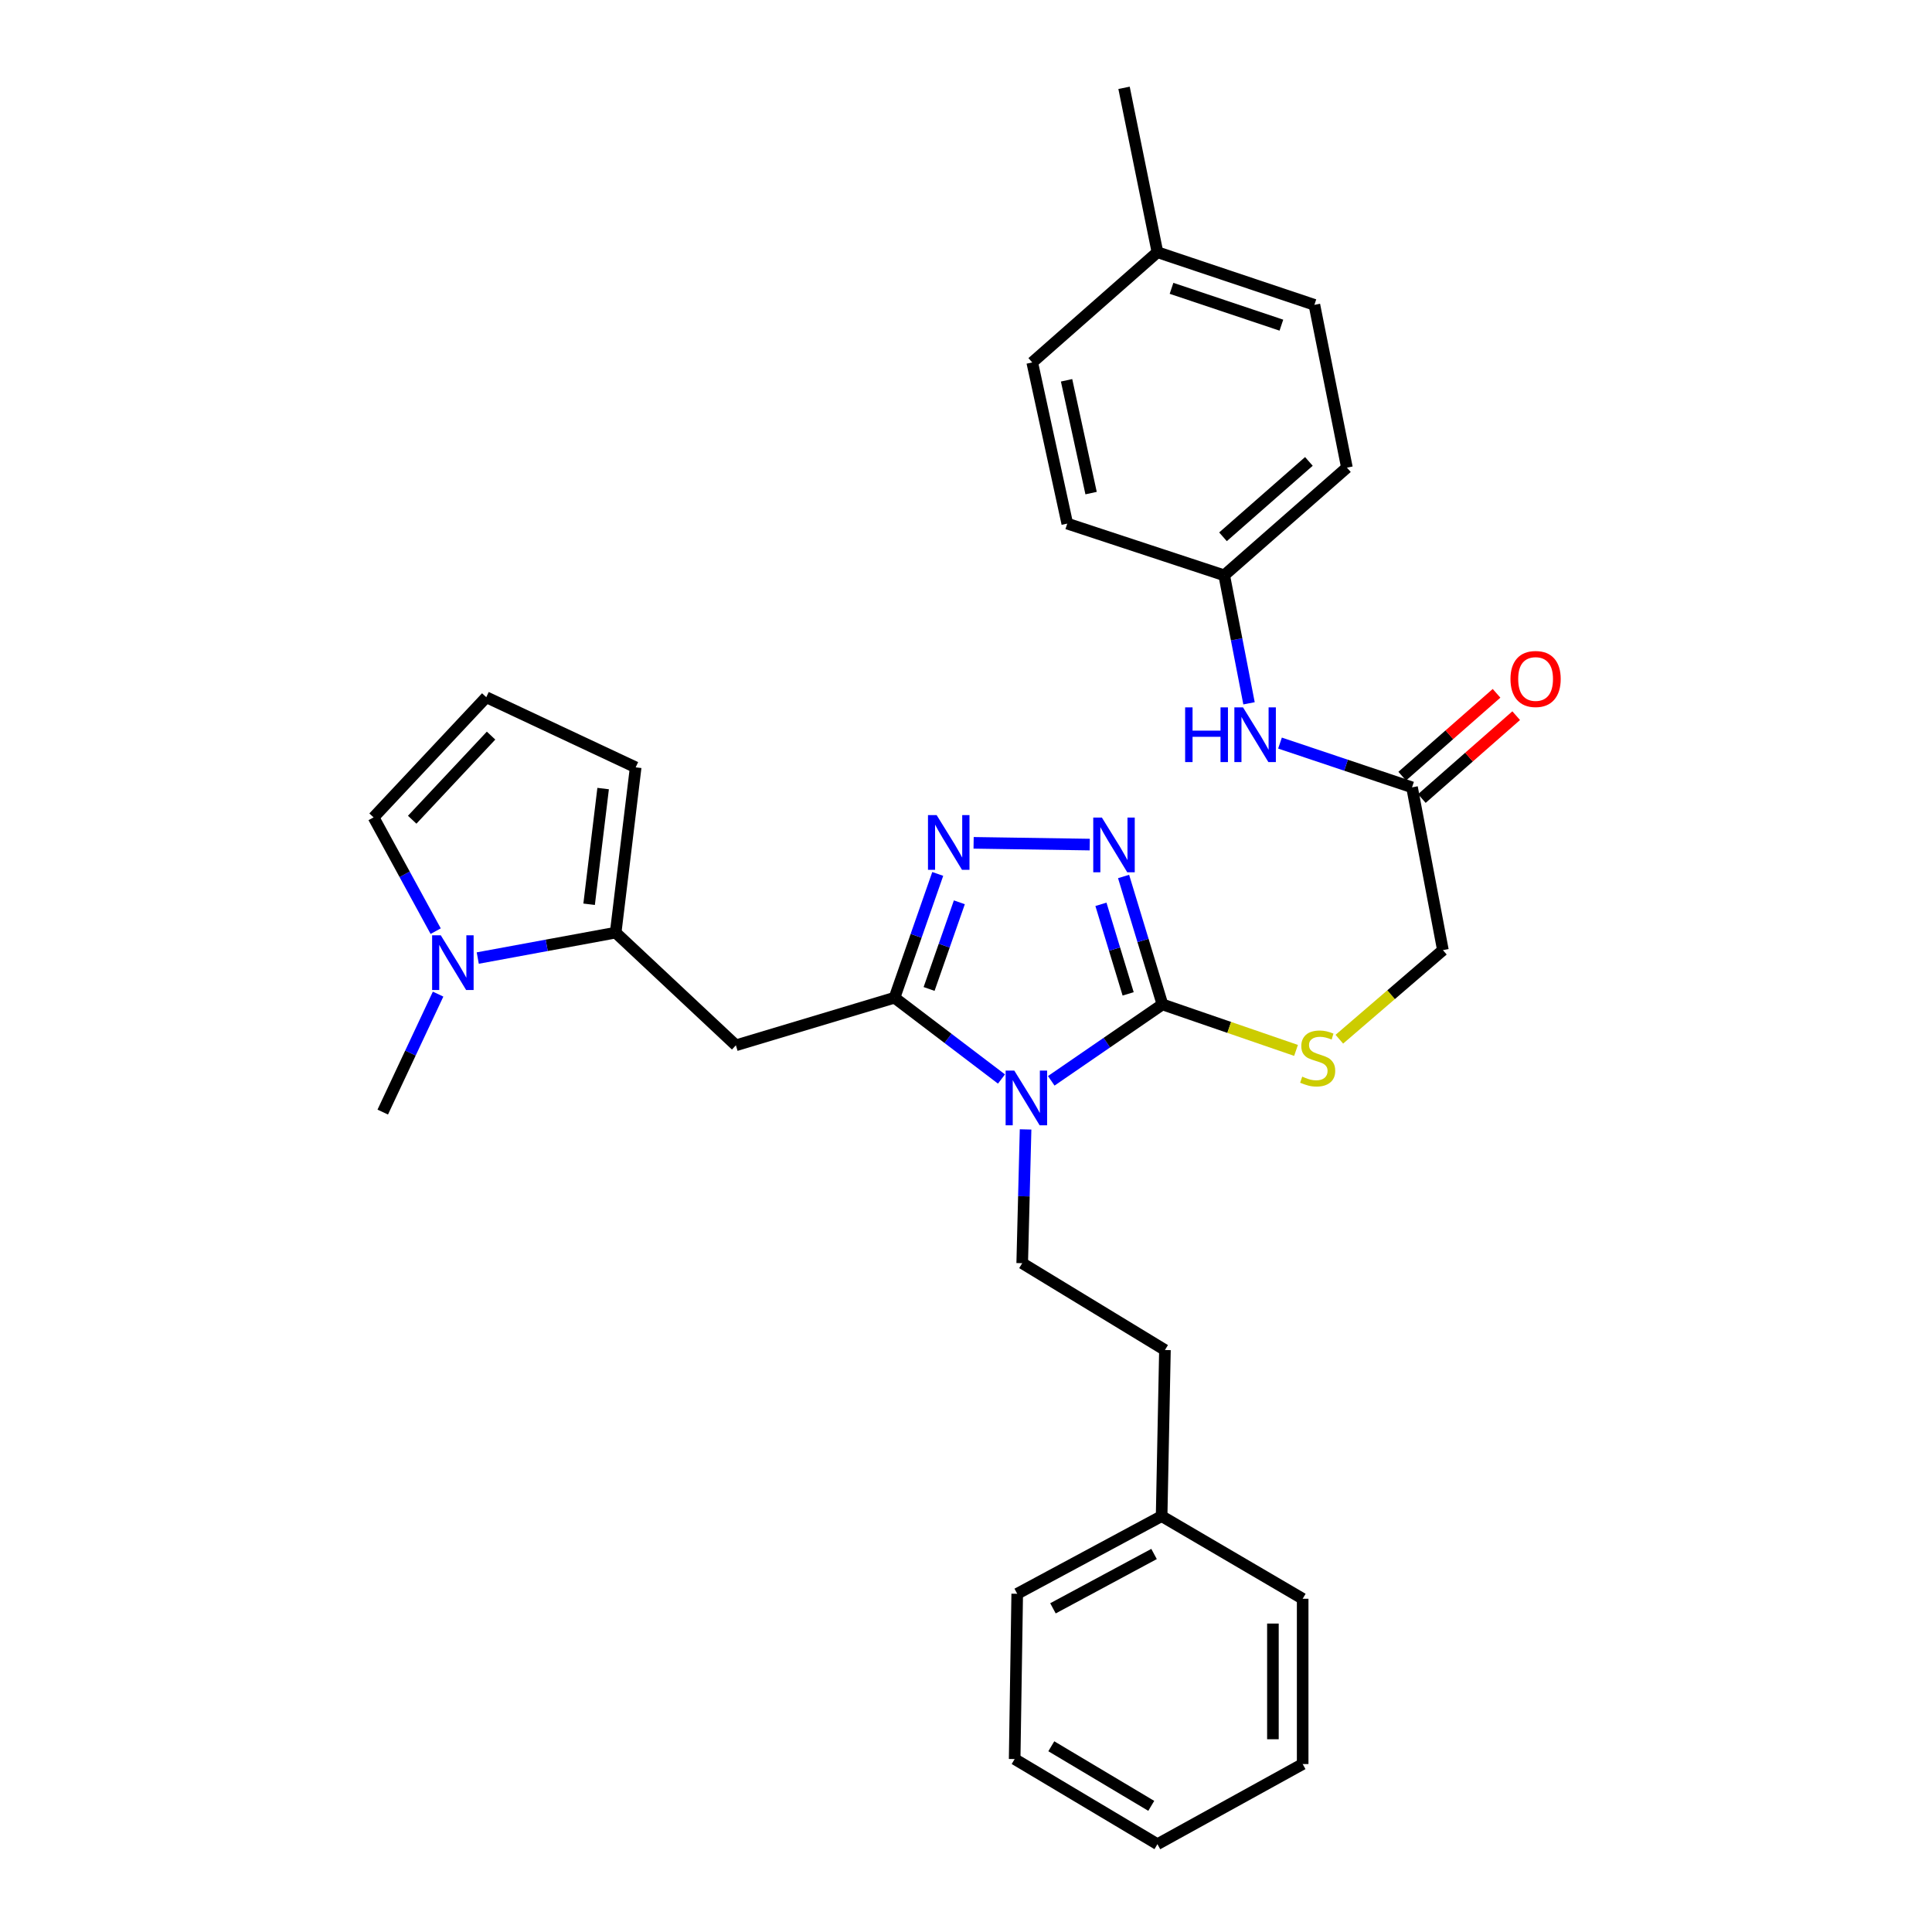 <?xml version='1.0' encoding='iso-8859-1'?>
<svg version='1.1' baseProfile='full'
              xmlns='http://www.w3.org/2000/svg'
                      xmlns:rdkit='http://www.rdkit.org/xml'
                      xmlns:xlink='http://www.w3.org/1999/xlink'
                  xml:space='preserve'
width='1000px' height='1000px' viewBox='0 0 1000 1000'>
<!-- END OF HEADER -->
<rect style='opacity:1.0;fill:#FFFFFF;stroke:none' width='1000' height='1000' x='0' y='0'> </rect>
<path class='bond-0' d='M 518.366,558.494 L 490.682,537.456' style='fill:none;fill-rule:evenodd;stroke:#0000FF;stroke-width:6px;stroke-linecap:butt;stroke-linejoin:miter;stroke-opacity:1' />
<path class='bond-0' d='M 490.682,537.456 L 462.999,516.419' style='fill:none;fill-rule:evenodd;stroke:#000000;stroke-width:6px;stroke-linecap:butt;stroke-linejoin:miter;stroke-opacity:1' />
<path class='bond-1' d='M 544.125,559.435 L 572.903,539.66' style='fill:none;fill-rule:evenodd;stroke:#0000FF;stroke-width:6px;stroke-linecap:butt;stroke-linejoin:miter;stroke-opacity:1' />
<path class='bond-1' d='M 572.903,539.66 L 601.68,519.884' style='fill:none;fill-rule:evenodd;stroke:#000000;stroke-width:6px;stroke-linecap:butt;stroke-linejoin:miter;stroke-opacity:1' />
<path class='bond-7' d='M 530.838,584.583 L 529.965,619.204' style='fill:none;fill-rule:evenodd;stroke:#0000FF;stroke-width:6px;stroke-linecap:butt;stroke-linejoin:miter;stroke-opacity:1' />
<path class='bond-7' d='M 529.965,619.204 L 529.093,653.825' style='fill:none;fill-rule:evenodd;stroke:#000000;stroke-width:6px;stroke-linecap:butt;stroke-linejoin:miter;stroke-opacity:1' />
<path class='bond-2' d='M 462.999,516.419 L 474.187,484.38' style='fill:none;fill-rule:evenodd;stroke:#000000;stroke-width:6px;stroke-linecap:butt;stroke-linejoin:miter;stroke-opacity:1' />
<path class='bond-2' d='M 474.187,484.38 L 485.374,452.342' style='fill:none;fill-rule:evenodd;stroke:#0000FF;stroke-width:6px;stroke-linecap:butt;stroke-linejoin:miter;stroke-opacity:1' />
<path class='bond-2' d='M 480.895,511.884 L 488.726,489.457' style='fill:none;fill-rule:evenodd;stroke:#000000;stroke-width:6px;stroke-linecap:butt;stroke-linejoin:miter;stroke-opacity:1' />
<path class='bond-2' d='M 488.726,489.457 L 496.558,467.031' style='fill:none;fill-rule:evenodd;stroke:#0000FF;stroke-width:6px;stroke-linecap:butt;stroke-linejoin:miter;stroke-opacity:1' />
<path class='bond-4' d='M 462.999,516.419 L 380.897,541.051' style='fill:none;fill-rule:evenodd;stroke:#000000;stroke-width:6px;stroke-linecap:butt;stroke-linejoin:miter;stroke-opacity:1' />
<path class='bond-3' d='M 601.68,519.884 L 591.621,486.773' style='fill:none;fill-rule:evenodd;stroke:#000000;stroke-width:6px;stroke-linecap:butt;stroke-linejoin:miter;stroke-opacity:1' />
<path class='bond-3' d='M 591.621,486.773 L 581.561,453.662' style='fill:none;fill-rule:evenodd;stroke:#0000FF;stroke-width:6px;stroke-linecap:butt;stroke-linejoin:miter;stroke-opacity:1' />
<path class='bond-3' d='M 583.927,514.428 L 576.885,491.25' style='fill:none;fill-rule:evenodd;stroke:#000000;stroke-width:6px;stroke-linecap:butt;stroke-linejoin:miter;stroke-opacity:1' />
<path class='bond-3' d='M 576.885,491.25 L 569.843,468.072' style='fill:none;fill-rule:evenodd;stroke:#0000FF;stroke-width:6px;stroke-linecap:butt;stroke-linejoin:miter;stroke-opacity:1' />
<path class='bond-8' d='M 601.68,519.884 L 636.252,531.786' style='fill:none;fill-rule:evenodd;stroke:#000000;stroke-width:6px;stroke-linecap:butt;stroke-linejoin:miter;stroke-opacity:1' />
<path class='bond-8' d='M 636.252,531.786 L 670.824,543.687' style='fill:none;fill-rule:evenodd;stroke:#CCCC00;stroke-width:6px;stroke-linecap:butt;stroke-linejoin:miter;stroke-opacity:1' />
<path class='bond-31' d='M 503.941,436.248 L 564.047,437.156' style='fill:none;fill-rule:evenodd;stroke:#0000FF;stroke-width:6px;stroke-linecap:butt;stroke-linejoin:miter;stroke-opacity:1' />
<path class='bond-5' d='M 380.897,541.051 L 318.662,482.726' style='fill:none;fill-rule:evenodd;stroke:#000000;stroke-width:6px;stroke-linecap:butt;stroke-linejoin:miter;stroke-opacity:1' />
<path class='bond-6' d='M 318.662,482.726 L 282.974,489.307' style='fill:none;fill-rule:evenodd;stroke:#000000;stroke-width:6px;stroke-linecap:butt;stroke-linejoin:miter;stroke-opacity:1' />
<path class='bond-6' d='M 282.974,489.307 L 247.286,495.888' style='fill:none;fill-rule:evenodd;stroke:#0000FF;stroke-width:6px;stroke-linecap:butt;stroke-linejoin:miter;stroke-opacity:1' />
<path class='bond-11' d='M 318.662,482.726 L 329.023,397.176' style='fill:none;fill-rule:evenodd;stroke:#000000;stroke-width:6px;stroke-linecap:butt;stroke-linejoin:miter;stroke-opacity:1' />
<path class='bond-11' d='M 304.928,468.042 L 312.18,408.157' style='fill:none;fill-rule:evenodd;stroke:#000000;stroke-width:6px;stroke-linecap:butt;stroke-linejoin:miter;stroke-opacity:1' />
<path class='bond-10' d='M 225.505,481.962 L 209.434,452.522' style='fill:none;fill-rule:evenodd;stroke:#0000FF;stroke-width:6px;stroke-linecap:butt;stroke-linejoin:miter;stroke-opacity:1' />
<path class='bond-10' d='M 209.434,452.522 L 193.362,423.083' style='fill:none;fill-rule:evenodd;stroke:#000000;stroke-width:6px;stroke-linecap:butt;stroke-linejoin:miter;stroke-opacity:1' />
<path class='bond-23' d='M 226.758,514.559 L 212.434,545.083' style='fill:none;fill-rule:evenodd;stroke:#0000FF;stroke-width:6px;stroke-linecap:butt;stroke-linejoin:miter;stroke-opacity:1' />
<path class='bond-23' d='M 212.434,545.083 L 198.111,575.608' style='fill:none;fill-rule:evenodd;stroke:#000000;stroke-width:6px;stroke-linecap:butt;stroke-linejoin:miter;stroke-opacity:1' />
<path class='bond-17' d='M 529.093,653.825 L 602.972,698.769' style='fill:none;fill-rule:evenodd;stroke:#000000;stroke-width:6px;stroke-linecap:butt;stroke-linejoin:miter;stroke-opacity:1' />
<path class='bond-15' d='M 693.246,537.895 L 720.046,514.841' style='fill:none;fill-rule:evenodd;stroke:#CCCC00;stroke-width:6px;stroke-linecap:butt;stroke-linejoin:miter;stroke-opacity:1' />
<path class='bond-15' d='M 720.046,514.841 L 746.847,491.786' style='fill:none;fill-rule:evenodd;stroke:#000000;stroke-width:6px;stroke-linecap:butt;stroke-linejoin:miter;stroke-opacity:1' />
<path class='bond-9' d='M 730.865,407.529 L 746.847,491.786' style='fill:none;fill-rule:evenodd;stroke:#000000;stroke-width:6px;stroke-linecap:butt;stroke-linejoin:miter;stroke-opacity:1' />
<path class='bond-13' d='M 730.865,407.529 L 696.695,396.072' style='fill:none;fill-rule:evenodd;stroke:#000000;stroke-width:6px;stroke-linecap:butt;stroke-linejoin:miter;stroke-opacity:1' />
<path class='bond-13' d='M 696.695,396.072 L 662.526,384.615' style='fill:none;fill-rule:evenodd;stroke:#0000FF;stroke-width:6px;stroke-linecap:butt;stroke-linejoin:miter;stroke-opacity:1' />
<path class='bond-14' d='M 735.946,413.314 L 760.36,391.873' style='fill:none;fill-rule:evenodd;stroke:#000000;stroke-width:6px;stroke-linecap:butt;stroke-linejoin:miter;stroke-opacity:1' />
<path class='bond-14' d='M 760.36,391.873 L 784.773,370.432' style='fill:none;fill-rule:evenodd;stroke:#FF0000;stroke-width:6px;stroke-linecap:butt;stroke-linejoin:miter;stroke-opacity:1' />
<path class='bond-14' d='M 725.784,401.743 L 750.197,380.302' style='fill:none;fill-rule:evenodd;stroke:#000000;stroke-width:6px;stroke-linecap:butt;stroke-linejoin:miter;stroke-opacity:1' />
<path class='bond-14' d='M 750.197,380.302 L 774.61,358.86' style='fill:none;fill-rule:evenodd;stroke:#FF0000;stroke-width:6px;stroke-linecap:butt;stroke-linejoin:miter;stroke-opacity:1' />
<path class='bond-32' d='M 193.362,423.083 L 251.687,360.882' style='fill:none;fill-rule:evenodd;stroke:#000000;stroke-width:6px;stroke-linecap:butt;stroke-linejoin:miter;stroke-opacity:1' />
<path class='bond-32' d='M 213.345,424.287 L 254.173,380.747' style='fill:none;fill-rule:evenodd;stroke:#000000;stroke-width:6px;stroke-linecap:butt;stroke-linejoin:miter;stroke-opacity:1' />
<path class='bond-12' d='M 329.023,397.176 L 251.687,360.882' style='fill:none;fill-rule:evenodd;stroke:#000000;stroke-width:6px;stroke-linecap:butt;stroke-linejoin:miter;stroke-opacity:1' />
<path class='bond-16' d='M 646.493,364.034 L 640.073,330.909' style='fill:none;fill-rule:evenodd;stroke:#0000FF;stroke-width:6px;stroke-linecap:butt;stroke-linejoin:miter;stroke-opacity:1' />
<path class='bond-16' d='M 640.073,330.909 L 633.654,297.783' style='fill:none;fill-rule:evenodd;stroke:#000000;stroke-width:6px;stroke-linecap:butt;stroke-linejoin:miter;stroke-opacity:1' />
<path class='bond-19' d='M 633.654,297.783 L 552.416,271.012' style='fill:none;fill-rule:evenodd;stroke:#000000;stroke-width:6px;stroke-linecap:butt;stroke-linejoin:miter;stroke-opacity:1' />
<path class='bond-20' d='M 633.654,297.783 L 697.163,242.042' style='fill:none;fill-rule:evenodd;stroke:#000000;stroke-width:6px;stroke-linecap:butt;stroke-linejoin:miter;stroke-opacity:1' />
<path class='bond-20' d='M 633.021,277.847 L 677.478,238.828' style='fill:none;fill-rule:evenodd;stroke:#000000;stroke-width:6px;stroke-linecap:butt;stroke-linejoin:miter;stroke-opacity:1' />
<path class='bond-24' d='M 602.972,698.769 L 601.253,784.746' style='fill:none;fill-rule:evenodd;stroke:#000000;stroke-width:6px;stroke-linecap:butt;stroke-linejoin:miter;stroke-opacity:1' />
<path class='bond-18' d='M 599.088,130.551 L 680.326,157.784' style='fill:none;fill-rule:evenodd;stroke:#000000;stroke-width:6px;stroke-linecap:butt;stroke-linejoin:miter;stroke-opacity:1' />
<path class='bond-18' d='M 606.379,149.238 L 663.245,168.301' style='fill:none;fill-rule:evenodd;stroke:#000000;stroke-width:6px;stroke-linecap:butt;stroke-linejoin:miter;stroke-opacity:1' />
<path class='bond-25' d='M 599.088,130.551 L 581.805,45.455' style='fill:none;fill-rule:evenodd;stroke:#000000;stroke-width:6px;stroke-linecap:butt;stroke-linejoin:miter;stroke-opacity:1' />
<path class='bond-34' d='M 599.088,130.551 L 534.286,187.601' style='fill:none;fill-rule:evenodd;stroke:#000000;stroke-width:6px;stroke-linecap:butt;stroke-linejoin:miter;stroke-opacity:1' />
<path class='bond-22' d='M 552.416,271.012 L 534.286,187.601' style='fill:none;fill-rule:evenodd;stroke:#000000;stroke-width:6px;stroke-linecap:butt;stroke-linejoin:miter;stroke-opacity:1' />
<path class='bond-22' d='M 564.746,255.229 L 552.055,196.842' style='fill:none;fill-rule:evenodd;stroke:#000000;stroke-width:6px;stroke-linecap:butt;stroke-linejoin:miter;stroke-opacity:1' />
<path class='bond-21' d='M 697.163,242.042 L 680.326,157.784' style='fill:none;fill-rule:evenodd;stroke:#000000;stroke-width:6px;stroke-linecap:butt;stroke-linejoin:miter;stroke-opacity:1' />
<path class='bond-26' d='M 601.253,784.746 L 526.509,824.933' style='fill:none;fill-rule:evenodd;stroke:#000000;stroke-width:6px;stroke-linecap:butt;stroke-linejoin:miter;stroke-opacity:1' />
<path class='bond-26' d='M 597.334,804.339 L 545.013,832.469' style='fill:none;fill-rule:evenodd;stroke:#000000;stroke-width:6px;stroke-linecap:butt;stroke-linejoin:miter;stroke-opacity:1' />
<path class='bond-27' d='M 601.253,784.746 L 674.26,827.517' style='fill:none;fill-rule:evenodd;stroke:#000000;stroke-width:6px;stroke-linecap:butt;stroke-linejoin:miter;stroke-opacity:1' />
<path class='bond-29' d='M 526.509,824.933 L 525.183,910.483' style='fill:none;fill-rule:evenodd;stroke:#000000;stroke-width:6px;stroke-linecap:butt;stroke-linejoin:miter;stroke-opacity:1' />
<path class='bond-28' d='M 674.26,827.517 L 674.26,913.067' style='fill:none;fill-rule:evenodd;stroke:#000000;stroke-width:6px;stroke-linecap:butt;stroke-linejoin:miter;stroke-opacity:1' />
<path class='bond-28' d='M 658.859,840.35 L 658.859,900.234' style='fill:none;fill-rule:evenodd;stroke:#000000;stroke-width:6px;stroke-linecap:butt;stroke-linejoin:miter;stroke-opacity:1' />
<path class='bond-30' d='M 674.26,913.067 L 599.088,954.545' style='fill:none;fill-rule:evenodd;stroke:#000000;stroke-width:6px;stroke-linecap:butt;stroke-linejoin:miter;stroke-opacity:1' />
<path class='bond-33' d='M 525.183,910.483 L 599.088,954.545' style='fill:none;fill-rule:evenodd;stroke:#000000;stroke-width:6px;stroke-linecap:butt;stroke-linejoin:miter;stroke-opacity:1' />
<path class='bond-33' d='M 544.155,903.864 L 595.889,934.708' style='fill:none;fill-rule:evenodd;stroke:#000000;stroke-width:6px;stroke-linecap:butt;stroke-linejoin:miter;stroke-opacity:1' />
<path  class='atom-0' d='M 524.989 554.124
L 534.269 569.124
Q 535.189 570.604, 536.669 573.284
Q 538.149 575.964, 538.229 576.124
L 538.229 554.124
L 541.989 554.124
L 541.989 582.444
L 538.109 582.444
L 528.149 566.044
Q 526.989 564.124, 525.749 561.924
Q 524.549 559.724, 524.189 559.044
L 524.189 582.444
L 520.509 582.444
L 520.509 554.124
L 524.989 554.124
' fill='#0000FF'/>
<path  class='atom-3' d='M 484.802 421.894
L 494.082 436.894
Q 495.002 438.374, 496.482 441.054
Q 497.962 443.734, 498.042 443.894
L 498.042 421.894
L 501.802 421.894
L 501.802 450.214
L 497.922 450.214
L 487.962 433.814
Q 486.802 431.894, 485.562 429.694
Q 484.362 427.494, 484.002 426.814
L 484.002 450.214
L 480.322 450.214
L 480.322 421.894
L 484.802 421.894
' fill='#0000FF'/>
<path  class='atom-4' d='M 570.343 423.186
L 579.623 438.186
Q 580.543 439.666, 582.023 442.346
Q 583.503 445.026, 583.583 445.186
L 583.583 423.186
L 587.343 423.186
L 587.343 451.506
L 583.463 451.506
L 573.503 435.106
Q 572.343 433.186, 571.103 430.986
Q 569.903 428.786, 569.543 428.106
L 569.543 451.506
L 565.863 451.506
L 565.863 423.186
L 570.343 423.186
' fill='#0000FF'/>
<path  class='atom-7' d='M 228.144 484.103
L 237.424 499.103
Q 238.344 500.583, 239.824 503.263
Q 241.304 505.943, 241.384 506.103
L 241.384 484.103
L 245.144 484.103
L 245.144 512.423
L 241.264 512.423
L 231.304 496.023
Q 230.144 494.103, 228.904 491.903
Q 227.704 489.703, 227.344 489.023
L 227.344 512.423
L 223.664 512.423
L 223.664 484.103
L 228.144 484.103
' fill='#0000FF'/>
<path  class='atom-9' d='M 674.028 557.265
Q 674.348 557.385, 675.668 557.945
Q 676.988 558.505, 678.428 558.865
Q 679.908 559.185, 681.348 559.185
Q 684.028 559.185, 685.588 557.905
Q 687.148 556.585, 687.148 554.305
Q 687.148 552.745, 686.348 551.785
Q 685.588 550.825, 684.388 550.305
Q 683.188 549.785, 681.188 549.185
Q 678.668 548.425, 677.148 547.705
Q 675.668 546.985, 674.588 545.465
Q 673.548 543.945, 673.548 541.385
Q 673.548 537.825, 675.948 535.625
Q 678.388 533.425, 683.188 533.425
Q 686.468 533.425, 690.188 534.985
L 689.268 538.065
Q 685.868 536.665, 683.308 536.665
Q 680.548 536.665, 679.028 537.825
Q 677.508 538.945, 677.548 540.905
Q 677.548 542.425, 678.308 543.345
Q 679.108 544.265, 680.228 544.785
Q 681.388 545.305, 683.308 545.905
Q 685.868 546.705, 687.388 547.505
Q 688.908 548.305, 689.988 549.945
Q 691.108 551.545, 691.108 554.305
Q 691.108 558.225, 688.468 560.345
Q 685.868 562.425, 681.508 562.425
Q 678.988 562.425, 677.068 561.865
Q 675.188 561.345, 672.948 560.425
L 674.028 557.265
' fill='#CCCC00'/>
<path  class='atom-14' d='M 613.424 366.135
L 617.264 366.135
L 617.264 378.175
L 631.744 378.175
L 631.744 366.135
L 635.584 366.135
L 635.584 394.455
L 631.744 394.455
L 631.744 381.375
L 617.264 381.375
L 617.264 394.455
L 613.424 394.455
L 613.424 366.135
' fill='#0000FF'/>
<path  class='atom-14' d='M 643.384 366.135
L 652.664 381.135
Q 653.584 382.615, 655.064 385.295
Q 656.544 387.975, 656.624 388.135
L 656.624 366.135
L 660.384 366.135
L 660.384 394.455
L 656.504 394.455
L 646.544 378.055
Q 645.384 376.135, 644.144 373.935
Q 642.944 371.735, 642.584 371.055
L 642.584 394.455
L 638.904 394.455
L 638.904 366.135
L 643.384 366.135
' fill='#0000FF'/>
<path  class='atom-15' d='M 781.82 351.44
Q 781.82 344.64, 785.18 340.84
Q 788.54 337.04, 794.82 337.04
Q 801.1 337.04, 804.46 340.84
Q 807.82 344.64, 807.82 351.44
Q 807.82 358.32, 804.42 362.24
Q 801.02 366.12, 794.82 366.12
Q 788.58 366.12, 785.18 362.24
Q 781.82 358.36, 781.82 351.44
M 794.82 362.92
Q 799.14 362.92, 801.46 360.04
Q 803.82 357.12, 803.82 351.44
Q 803.82 345.88, 801.46 343.08
Q 799.14 340.24, 794.82 340.24
Q 790.5 340.24, 788.14 343.04
Q 785.82 345.84, 785.82 351.44
Q 785.82 357.16, 788.14 360.04
Q 790.5 362.92, 794.82 362.92
' fill='#FF0000'/>
</svg>
